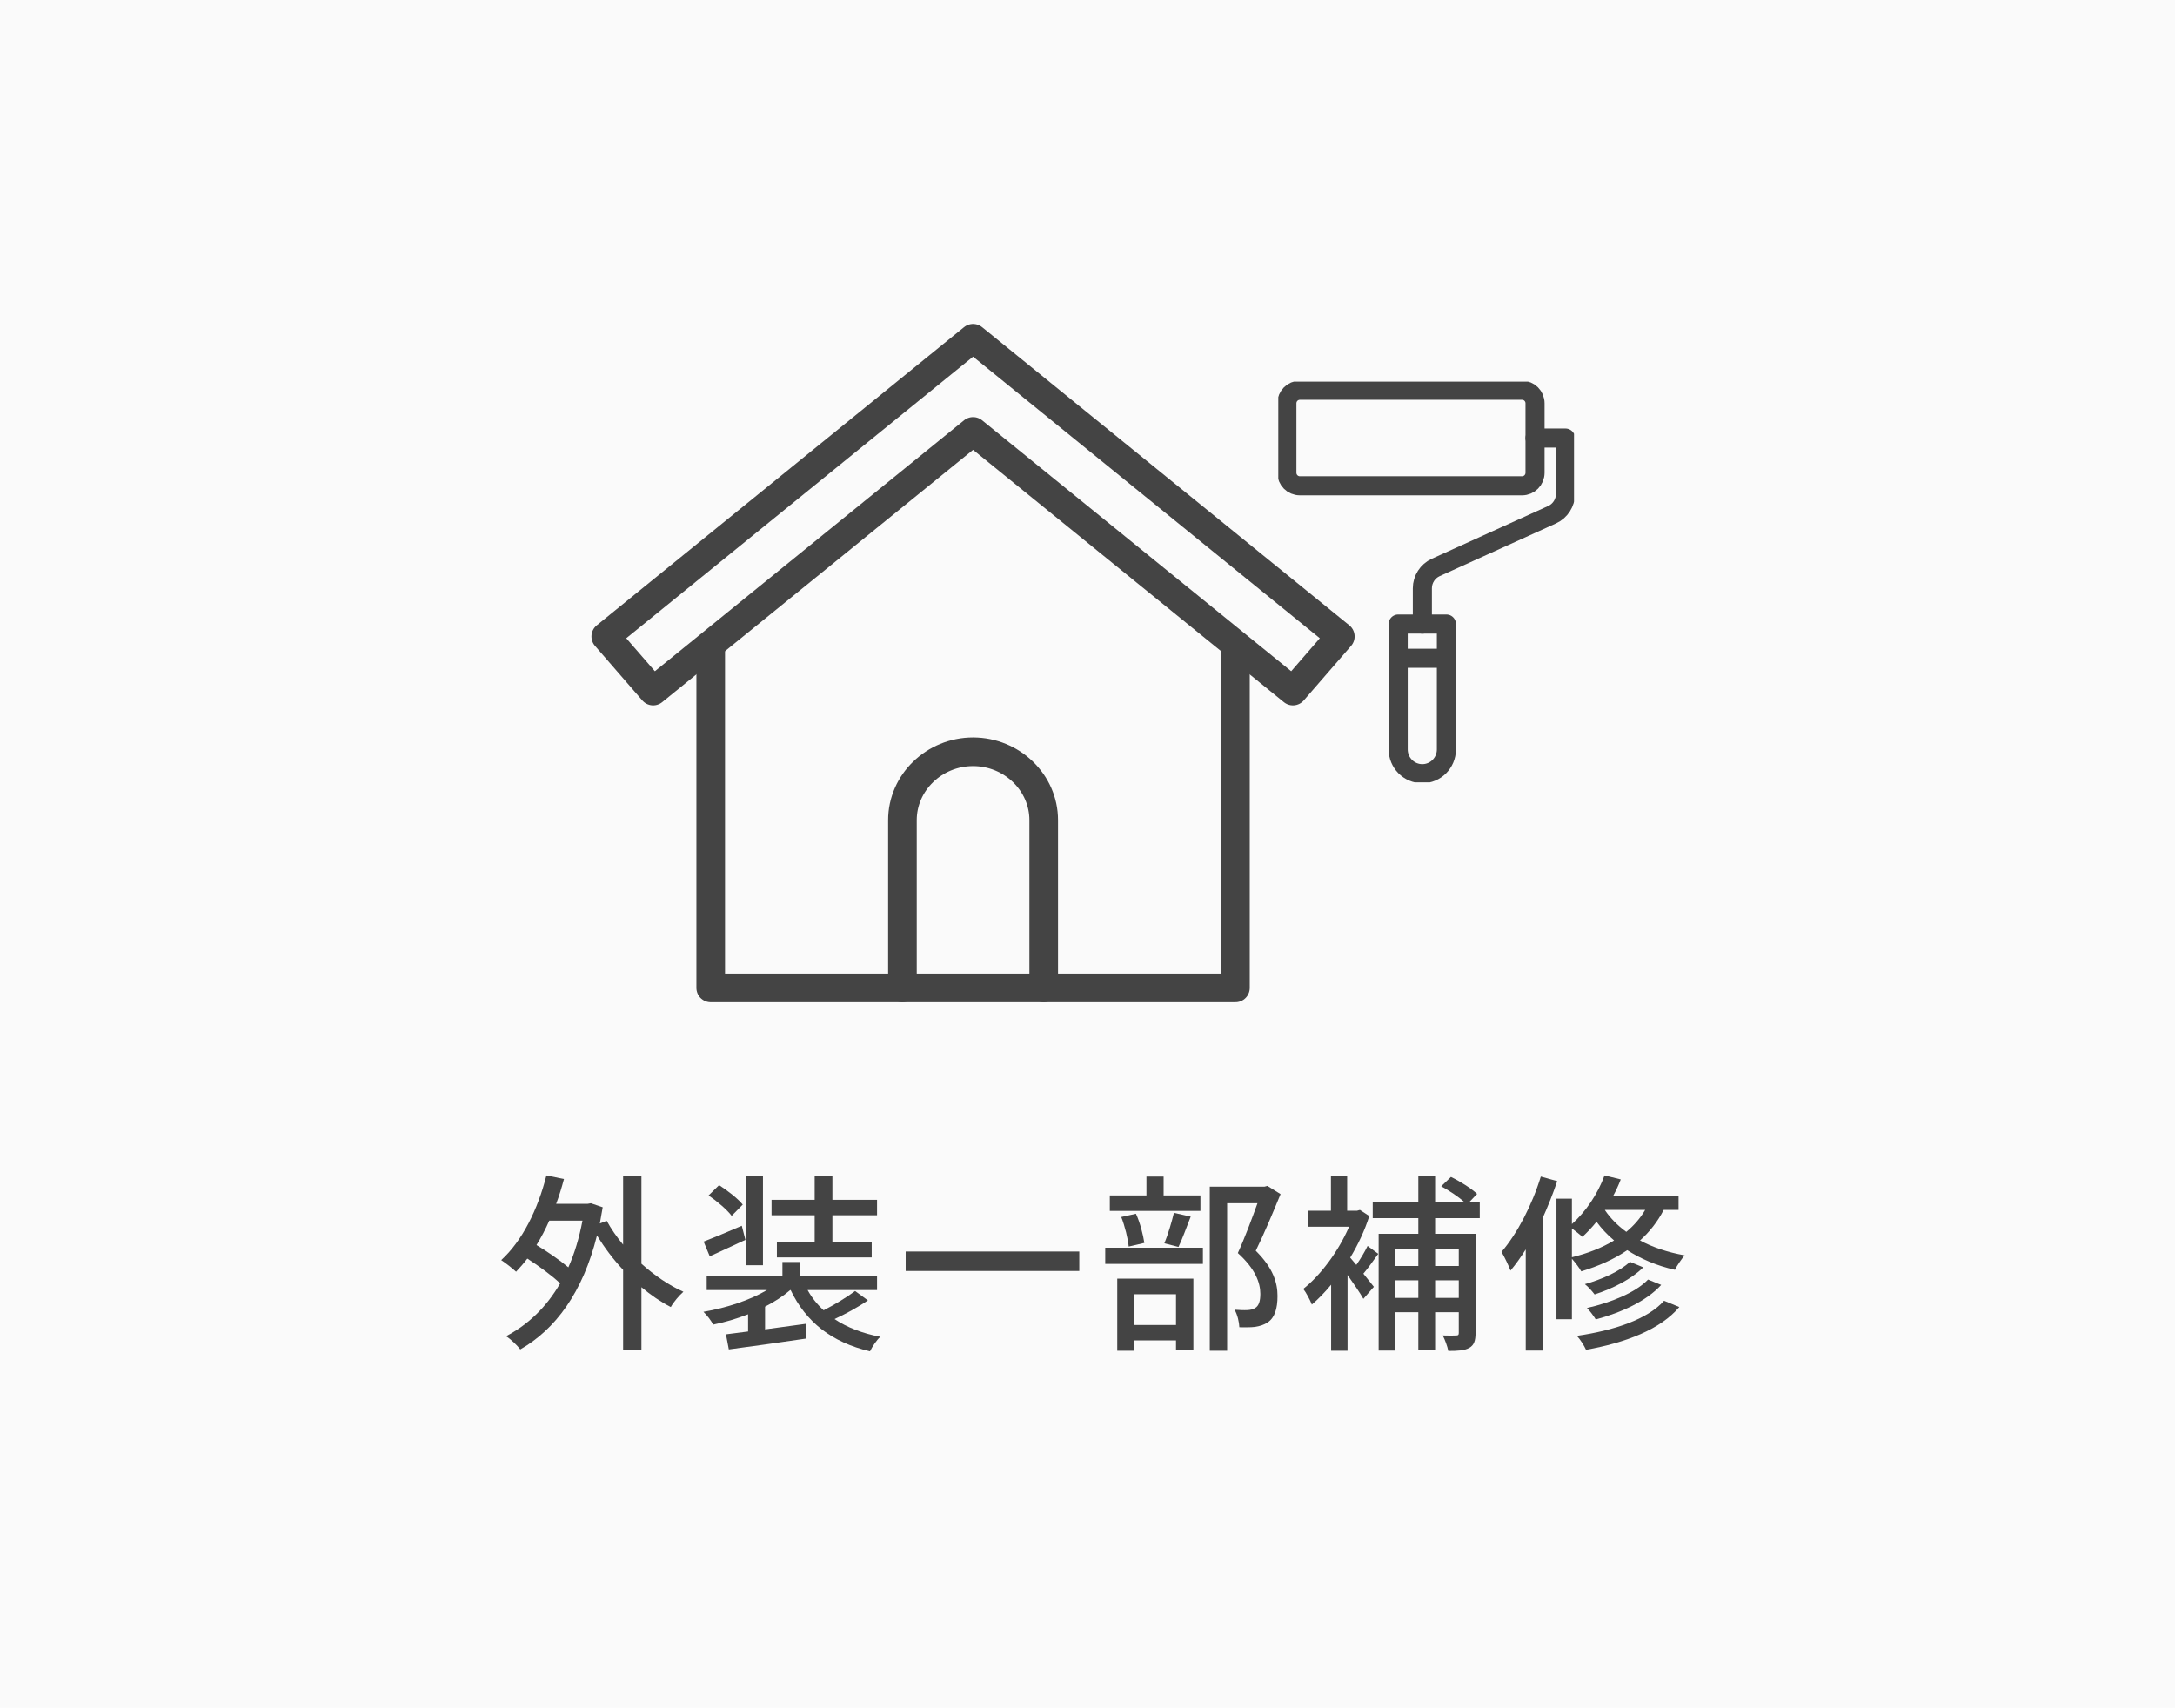 <svg width="228" height="179" viewBox="0 0 228 179" fill="none" xmlns="http://www.w3.org/2000/svg">
<rect width="228" height="179" fill="#FAFAFA"/>
<g clip-path="url(#clip0_6630_8002)">
<path d="M159.556 40.906H136.257C135.508 40.906 134.9 41.517 134.9 42.272V49.551C134.9 50.306 135.508 50.917 136.257 50.917H159.556C160.305 50.917 160.913 50.306 160.913 49.551V42.272C160.913 41.517 160.305 40.906 159.556 40.906Z" stroke="#444444" stroke-width="2" stroke-linecap="round" stroke-linejoin="round"/>
<path d="M146.568 78.55V65.41H151.622V78.55C151.622 79.958 150.488 81.094 149.095 81.094C147.697 81.094 146.568 79.952 146.568 78.55Z" stroke="#444444" stroke-width="2" stroke-linecap="round" stroke-linejoin="round"/>
<path d="M160.913 45.914H164.106V51.762C164.106 52.705 163.554 53.562 162.702 53.949L150.506 59.477C149.654 59.864 149.102 60.722 149.102 61.664V65.416" stroke="#444444" stroke-width="2" stroke-linecap="round" stroke-linejoin="round"/>
<path d="M151.628 68.998H146.568" stroke="#444444" stroke-width="2" stroke-linecap="round" stroke-linejoin="round"/>
</g>
<g clip-path="url(#clip1_6630_8002)">
<path d="M74.502 67.783V103.549H129.508V67.783" stroke="#444444" stroke-width="3" stroke-linecap="round" stroke-linejoin="round"/>
<path d="M94.6 103.55V85.962C94.6 82.026 97.927 78.797 102.005 78.797C106.072 78.797 109.41 82.017 109.41 85.962V103.55" stroke="#444444" stroke-width="3" stroke-linecap="round" stroke-linejoin="round"/>
<path d="M140.502 66.711L102.006 35.451L63.5 66.711L68.467 72.435L102.006 45.217L135.535 72.435L140.502 66.711Z" stroke="#444444" stroke-width="3" stroke-linecap="round" stroke-linejoin="round"/>
</g>
<path d="M61.059 127.939H57.579C57.179 128.859 56.719 129.719 56.239 130.499C57.399 131.199 58.679 132.079 59.579 132.839C60.219 131.399 60.719 129.759 61.059 127.939ZM67.239 123.239V132.459C68.599 133.679 70.119 134.719 71.639 135.399C71.219 135.759 70.599 136.479 70.319 136.999C69.259 136.459 68.219 135.739 67.239 134.919V141.519H65.319V133.099C64.279 131.999 63.359 130.759 62.579 129.499C61.099 135.479 58.199 139.359 54.539 141.439C54.219 141.019 53.499 140.319 53.039 140.059C55.339 138.859 57.259 137.039 58.719 134.519C57.859 133.699 56.519 132.719 55.279 131.919C54.899 132.419 54.499 132.879 54.099 133.299C53.759 132.979 52.979 132.359 52.539 132.079C54.739 130.079 56.379 126.779 57.279 123.199L59.119 123.579C58.879 124.479 58.619 125.339 58.299 126.179H61.599L61.939 126.119L63.179 126.539C63.079 127.119 62.979 127.699 62.879 128.239L63.599 127.959C64.059 128.799 64.639 129.639 65.319 130.459V123.239H67.239Z" fill="#444444"/>
<path d="M85.399 130.179V127.379H80.879V125.759H85.399V123.219H87.259V125.759H91.939V127.379H87.259V130.179H91.379V131.799H81.439V130.179H85.399ZM79.979 123.219V132.619H78.239V123.219H79.979ZM77.859 126.259L76.699 127.439C76.219 126.799 75.159 125.899 74.279 125.299L75.379 124.219C76.259 124.779 77.359 125.639 77.859 126.259ZM77.759 128.479L78.139 129.959C76.859 130.539 75.539 131.179 74.399 131.679L73.759 130.139C74.799 129.739 76.279 129.119 77.759 128.479ZM89.639 135.319L90.979 136.299C89.939 137.019 88.619 137.739 87.479 138.259C88.799 139.139 90.399 139.759 92.279 140.119C91.879 140.479 91.419 141.179 91.199 141.639C87.179 140.699 84.479 138.559 82.879 135.219H82.839C82.099 135.859 81.199 136.439 80.199 136.959V139.339C81.559 139.159 83.019 138.959 84.459 138.759L84.539 140.299C81.659 140.719 78.579 141.159 76.399 141.439L76.099 139.859L78.419 139.559V137.759C77.239 138.219 75.979 138.599 74.759 138.839C74.559 138.439 74.099 137.839 73.739 137.499C76.119 137.099 78.619 136.279 80.399 135.219H74.079V133.759H82.019V132.279H83.879V133.759H91.939V135.219H84.659C85.099 136.019 85.659 136.719 86.339 137.339C87.479 136.759 88.819 135.939 89.639 135.319Z" fill="#444444"/>
<path d="M94.939 131.179H113.139V133.219H94.939V131.179Z" fill="#444444"/>
<path d="M125.839 125.299V126.919H116.339V125.299H120.179V123.319H121.979V125.299H125.839ZM123.539 130.699L122.059 130.319C122.419 129.459 122.839 128.059 123.059 127.119L124.819 127.519C124.379 128.639 123.939 129.879 123.539 130.699ZM119.959 130.279L118.319 130.659C118.239 129.819 117.919 128.519 117.539 127.559L119.079 127.219C119.519 128.159 119.839 129.459 119.959 130.279ZM123.279 135.659H118.839V138.879H123.279V135.659ZM117.119 141.579V134.019H125.099V141.499H123.279V140.499H118.839V141.579H117.119ZM115.859 132.479V130.779H126.099V132.479H115.859ZM132.859 124.299L134.239 125.159C133.459 127.059 132.499 129.359 131.639 131.099C133.479 132.919 133.919 134.479 133.919 135.839C133.919 137.179 133.619 138.119 132.899 138.599C132.519 138.859 132.079 138.999 131.559 139.079C131.099 139.139 130.479 139.119 129.919 139.119C129.899 138.579 129.719 137.799 129.419 137.279C129.939 137.319 130.419 137.339 130.779 137.319C131.099 137.299 131.359 137.239 131.579 137.099C131.979 136.859 132.119 136.339 132.119 135.619C132.119 134.459 131.599 132.999 129.759 131.339C130.479 129.779 131.259 127.679 131.819 126.119H128.639V141.579H126.819V124.379H132.559L132.859 124.299Z" fill="#444444"/>
<path d="M143.359 130.599L144.479 131.419C143.959 132.139 143.419 132.919 142.919 133.499C143.399 134.099 143.839 134.639 144.019 134.879L142.919 136.139C142.579 135.539 141.899 134.539 141.259 133.639V141.579H139.539V134.659C138.879 135.459 138.199 136.159 137.519 136.739C137.359 136.299 136.879 135.419 136.619 135.099C138.439 133.659 140.319 131.139 141.419 128.579H137.079V126.899H139.519V123.279H141.219V126.899H142.259L142.559 126.819L143.539 127.459C143.059 128.979 142.359 130.459 141.539 131.819C141.719 132.039 141.939 132.299 142.179 132.579C142.619 131.959 143.079 131.179 143.359 130.599ZM152.919 130.899H150.439V132.699H152.919V130.899ZM150.439 136.039H152.919V134.199H150.439V136.039ZM146.259 136.039H148.679V134.199H146.259V136.039ZM148.679 130.899H146.259V132.699H148.679V130.899ZM155.119 127.679H150.439V129.319H154.679V139.719C154.679 140.519 154.519 140.999 154.019 141.279C153.519 141.559 152.799 141.599 151.819 141.599C151.739 141.139 151.459 140.399 151.239 139.979C151.879 139.999 152.439 139.999 152.659 139.979C152.859 139.979 152.919 139.919 152.919 139.719V137.539H150.439V141.479H148.679V137.539H146.259V141.559H144.519V129.319H148.679V127.679H143.899V126.039H148.679V123.239H150.439V126.039H153.559C152.939 125.479 151.939 124.799 151.079 124.339L152.099 123.359C153.059 123.819 154.259 124.579 154.839 125.139L153.979 126.039H155.119V127.679Z" fill="#444444"/>
<path d="M161.519 123.319L163.239 123.799C162.799 125.099 162.279 126.419 161.699 127.699V141.559H159.939V130.959C159.419 131.779 158.899 132.519 158.339 133.179C158.179 132.719 157.679 131.679 157.399 131.219C159.059 129.279 160.599 126.319 161.519 123.319ZM164.779 128.759V131.779C166.419 131.379 167.919 130.799 169.199 130.019C168.459 129.399 167.859 128.739 167.359 128.059C166.879 128.659 166.379 129.179 165.879 129.639C165.639 129.419 165.159 129.039 164.779 128.759ZM172.459 126.819H168.259L168.239 126.839C168.779 127.639 169.519 128.419 170.479 129.119C171.279 128.459 171.939 127.699 172.459 126.819ZM175.959 126.819H174.399C173.759 128.059 172.919 129.119 171.919 130.019C173.219 130.719 174.779 131.259 176.599 131.579C176.279 131.959 175.799 132.639 175.579 133.099C173.619 132.659 171.959 131.919 170.579 131.039C169.179 131.999 167.539 132.719 165.759 133.259C165.579 132.919 165.119 132.319 164.779 131.939V138.279H163.159V125.639H164.779V128.299C166.219 127.019 167.479 125.159 168.199 123.199L169.899 123.619C169.679 124.199 169.419 124.759 169.119 125.319H175.959V126.819ZM172.759 134.119L174.139 134.679C172.599 136.379 169.959 137.579 167.279 138.299C167.059 137.939 166.679 137.419 166.359 137.099C168.839 136.539 171.439 135.499 172.759 134.119ZM170.859 132.259L172.259 132.839C171.019 134.079 169.019 135.079 167.159 135.679C166.919 135.359 166.499 134.879 166.139 134.599C167.859 134.119 169.819 133.259 170.859 132.259ZM174.439 136.339L176.039 136.999C174.039 139.359 170.399 140.739 166.259 141.479C166.059 141.039 165.659 140.399 165.299 140.019C169.159 139.459 172.699 138.299 174.439 136.339Z" fill="#444444"/>
<defs>
<clipPath id="clip0_6630_8002">
<rect width="31" height="42" fill="white" transform="translate(134 40)"/>
</clipPath>
<clipPath id="clip1_6630_8002">
<rect width="80" height="71" fill="white" transform="translate(62 34)"/>
</clipPath>
</defs>
</svg>
